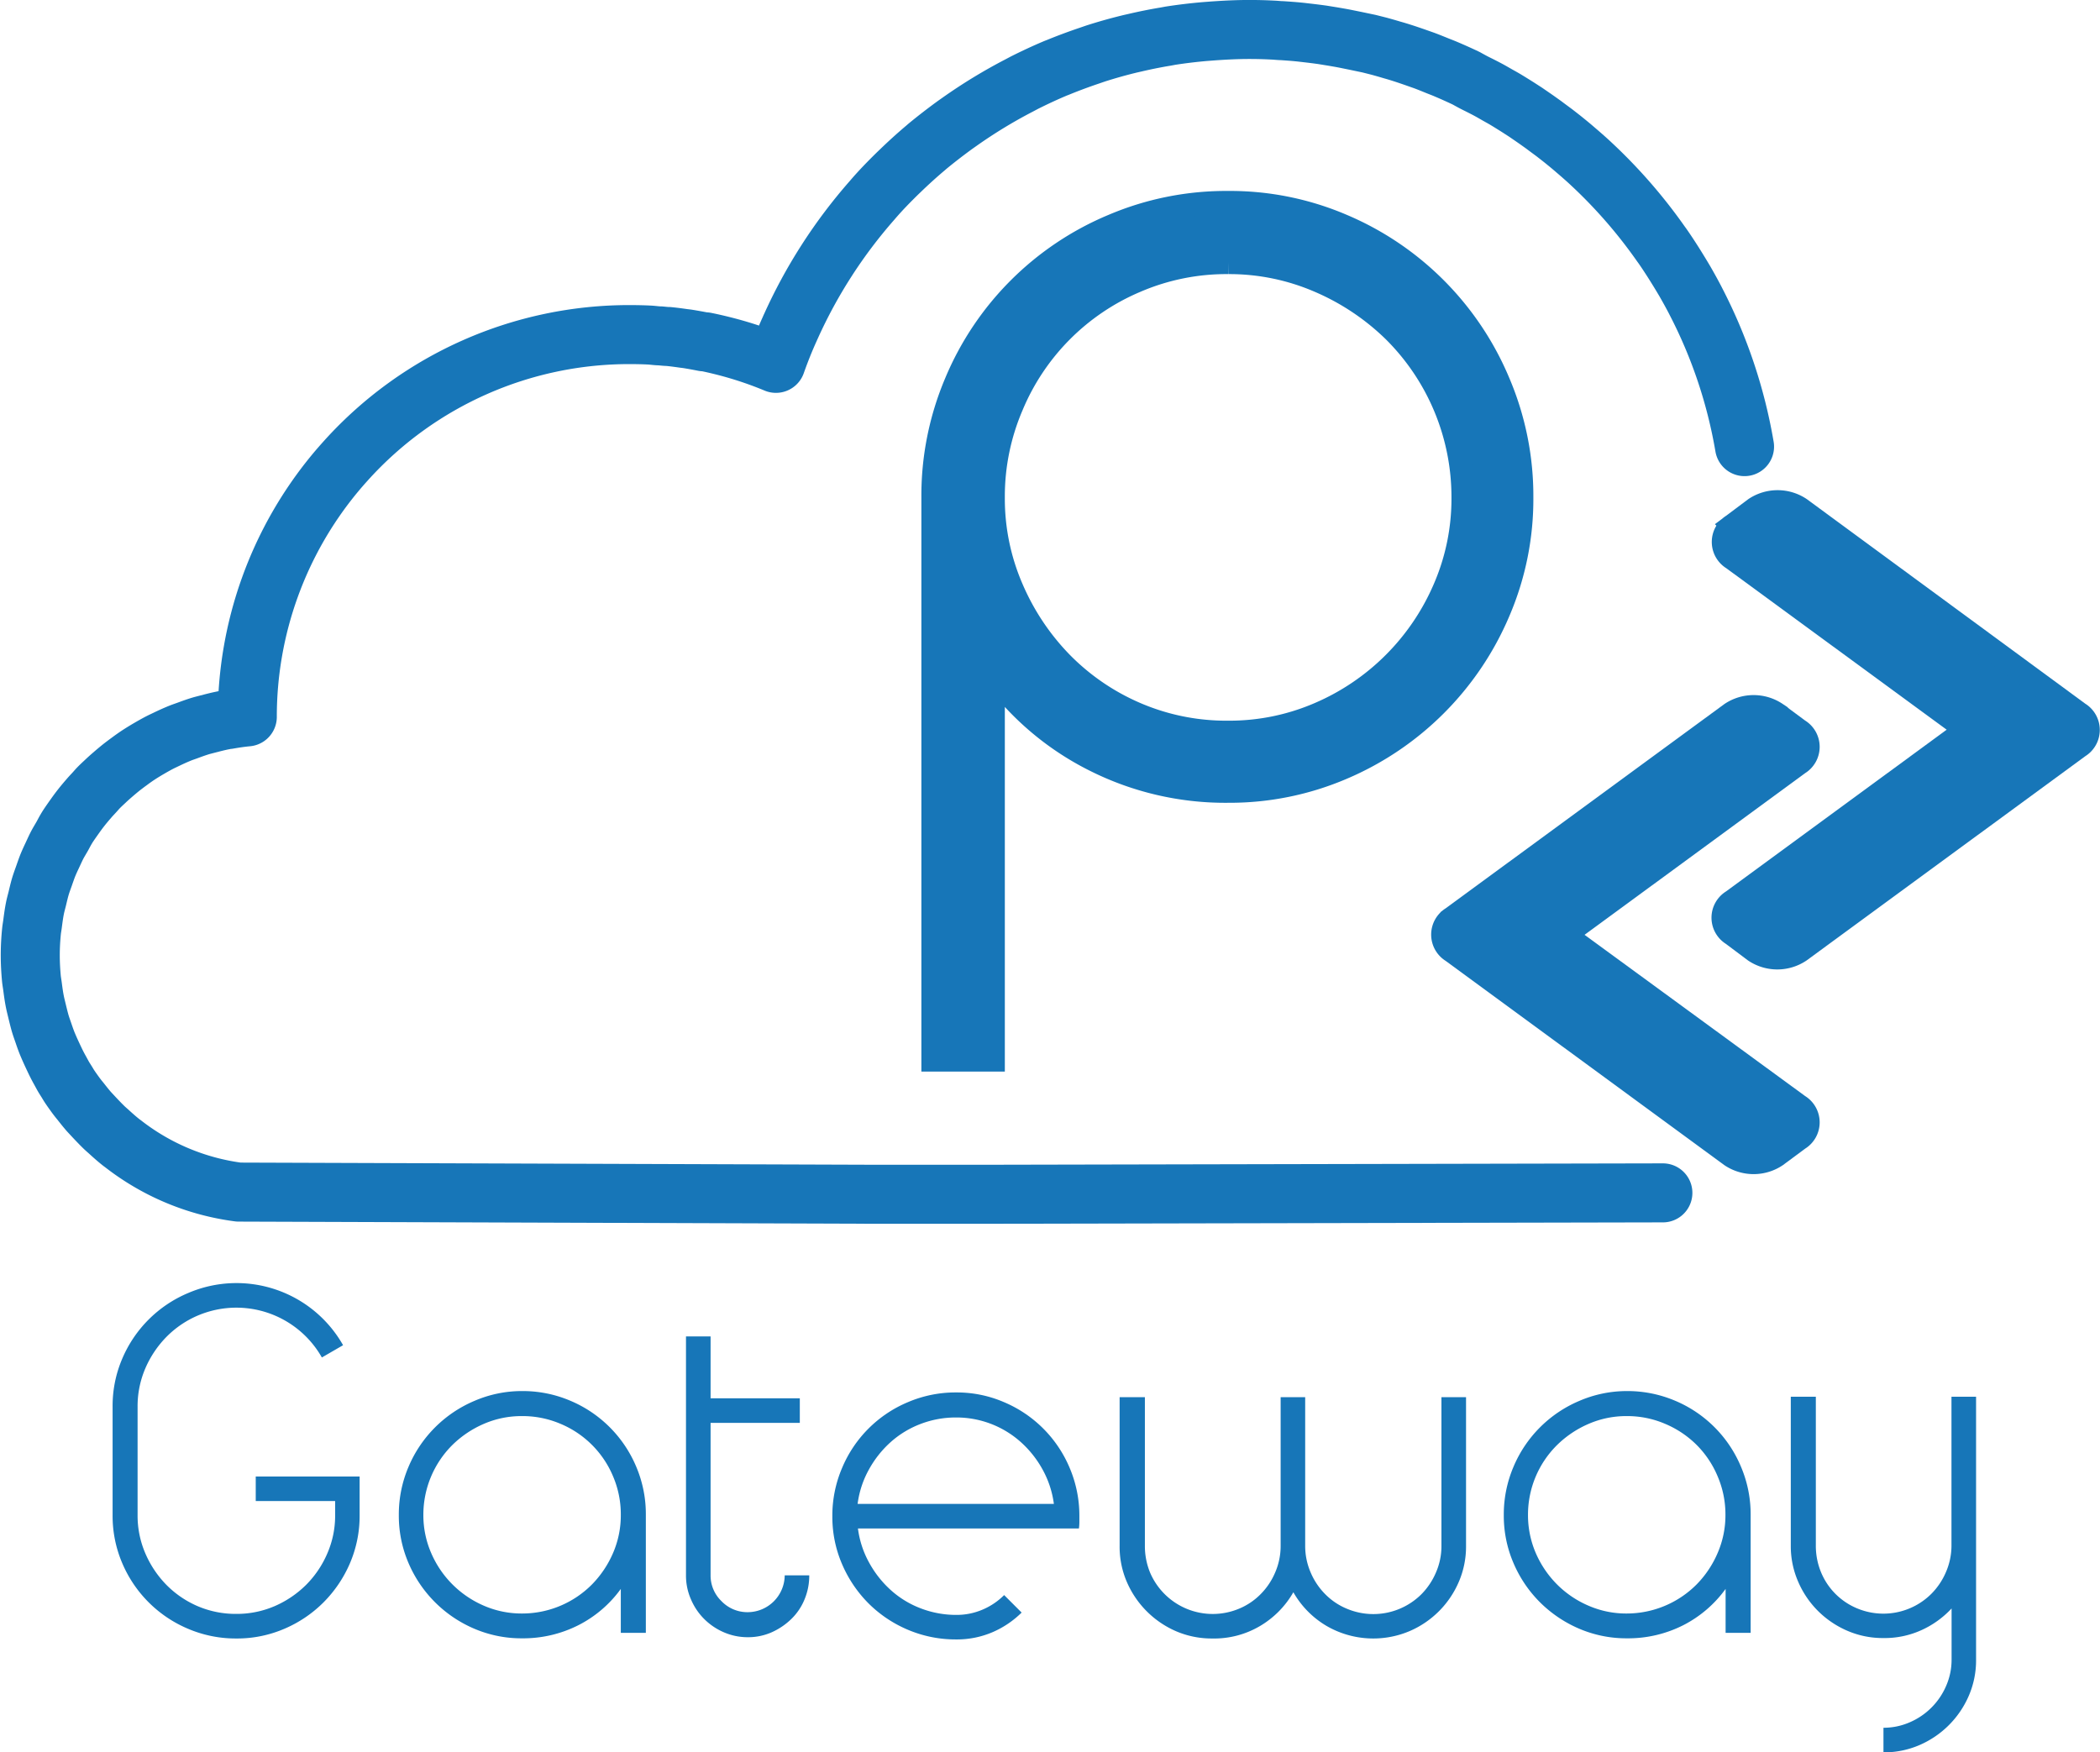 <svg id="Layer_1" data-name="Layer 1" xmlns="http://www.w3.org/2000/svg" viewBox="0 0 378.22 315.65"><defs><style>.cls-1,.cls-2{fill:#1776b8;}.cls-2,.cls-3{stroke:#1776b8;}.cls-2,.cls-4{stroke-miterlimit:10;}.cls-2{stroke-width:4.25px;}.cls-3,.cls-4{fill:none;}.cls-3{stroke-linecap:round;stroke-linejoin:round;stroke-width:10.63px;}.cls-4{stroke:#1887c9;stroke-width:6px;}</style></defs><path class="cls-1" d="M139.83,297.85a22.62,22.62,0,0,1-4.77,7.06,22.36,22.36,0,0,1-7.06,4.76,21.57,21.57,0,0,1-8.63,1.74,21.88,21.88,0,0,1-8.68-1.74,22.25,22.25,0,0,1-11.87-11.82,21.65,21.65,0,0,1-1.74-8.64V269.64A21.61,21.61,0,0,1,98.82,261a22.25,22.25,0,0,1,11.87-11.82,22.06,22.06,0,0,1,27.9,9.4l-3.82,2.21a17.7,17.7,0,0,0-28-3.7,18.51,18.51,0,0,0-3.79,5.65,17.25,17.25,0,0,0-1.4,6.89v19.57a17.18,17.18,0,0,0,1.4,6.89,18.56,18.56,0,0,0,3.79,5.66,17.75,17.75,0,0,0,5.61,3.83,17.44,17.44,0,0,0,7,1.4,17.22,17.22,0,0,0,6.89-1.4,18.43,18.43,0,0,0,5.66-3.83,18.11,18.11,0,0,0,3.82-5.66,17,17,0,0,0,1.41-6.89v-2.55H122.86v-4.42h18.71v7A21.65,21.65,0,0,1,139.83,297.85Z" transform="translate(-76.8 -16.27)"/><path class="cls-1" d="M170.83,266.84a21.88,21.88,0,0,1,8.68,1.74,22.2,22.2,0,0,1,11.87,11.87,21.88,21.88,0,0,1,1.74,8.68v21.26h-4.51v-7.91A21.35,21.35,0,0,1,181,309a22,22,0,0,1-10.17,2.38,21.57,21.57,0,0,1-8.63-1.74,22.42,22.42,0,0,1-11.83-11.83,21.57,21.57,0,0,1-1.74-8.63,21.88,21.88,0,0,1,1.74-8.68,22.31,22.31,0,0,1,11.83-11.87A21.57,21.57,0,0,1,170.83,266.84Zm0,4.51a17,17,0,0,0-6.89,1.4,18.51,18.51,0,0,0-5.65,3.79,17.71,17.71,0,0,0-5.24,12.59,17.09,17.09,0,0,0,1.41,6.89,18.1,18.1,0,0,0,9.48,9.48,17.06,17.06,0,0,0,6.89,1.41,17.71,17.71,0,0,0,12.59-5.24,18.51,18.51,0,0,0,3.79-5.65,17.08,17.08,0,0,0,1.4-6.89,17.39,17.39,0,0,0-1.4-6.94,17.6,17.6,0,0,0-9.44-9.44A17.39,17.39,0,0,0,170.83,271.35Z" transform="translate(-76.8 -16.27)"/><path class="cls-1" d="M200.35,257h4.43v11.14h16.07v4.43H204.78V300a6.38,6.38,0,0,0,1.95,4.67,6.47,6.47,0,0,0,4.77,2,6.69,6.69,0,0,0,6.63-6.63h4.42a11.07,11.07,0,0,1-.85,4.33,10.38,10.38,0,0,1-2.38,3.53,12.09,12.09,0,0,1-3.53,2.39,10.46,10.46,0,0,1-4.29.89,10.77,10.77,0,0,1-4.34-.89,11.34,11.34,0,0,1-3.53-2.39,11.15,11.15,0,0,1-2.38-3.53,10.6,10.6,0,0,1-.9-4.33Z" transform="translate(-76.8 -16.27)"/><path class="cls-1" d="M249,311.58a22,22,0,0,1-8.68-1.74,22.32,22.32,0,0,1-7.1-4.76,22.59,22.59,0,0,1-4.76-7.06,21.49,21.49,0,0,1-1.75-8.64,21.79,21.79,0,0,1,1.75-8.68,22.08,22.08,0,0,1,11.86-11.86,21.79,21.79,0,0,1,8.68-1.75,21.41,21.41,0,0,1,8.63,1.75,22.16,22.16,0,0,1,11.83,11.86,22,22,0,0,1,1.74,8.68v1.11a8.77,8.77,0,0,1-.08,1.1H231.32a17.21,17.21,0,0,0,2,6.13,18.77,18.77,0,0,0,3.87,4.93,17.08,17.08,0,0,0,5.41,3.32,17.72,17.72,0,0,0,6.46,1.19,11.82,11.82,0,0,0,4.68-.94,12.19,12.19,0,0,0,3.91-2.63l3.15,3.15a17,17,0,0,1-5.23,3.53A16.28,16.28,0,0,1,249,311.58Zm17.61-24.41a17.5,17.5,0,0,0-2-6.13,18.77,18.77,0,0,0-3.87-4.93A17.38,17.38,0,0,0,249,271.6a17.72,17.72,0,0,0-6.46,1.19,17.26,17.26,0,0,0-5.41,3.32,18.77,18.77,0,0,0-3.87,4.93,17.28,17.28,0,0,0-2,6.13Z" transform="translate(-76.8 -16.27)"/><path class="cls-1" d="M295.12,311.41a16.21,16.21,0,0,1-6.51-1.31,17,17,0,0,1-8.85-8.85,16,16,0,0,1-1.31-6.51v-26.8H283v26.8a12.5,12.5,0,0,0,.94,4.81,12.27,12.27,0,0,0,16,6.5,11.8,11.8,0,0,0,3.87-2.59,12.37,12.37,0,0,0,2.64-3.91,12,12,0,0,0,1-4.81v-26.8h4.42v26.8a12,12,0,0,0,1,4.81,12.37,12.37,0,0,0,2.64,3.91,11.8,11.8,0,0,0,3.87,2.59,12.27,12.27,0,0,0,13.4-2.59,12.52,12.52,0,0,0,2.63-3.91,11.83,11.83,0,0,0,1-4.81v-26.8h4.43v26.8a16.05,16.05,0,0,1-1.32,6.51,16.87,16.87,0,0,1-8.89,8.85,16.77,16.77,0,0,1-14.89-.94,16.54,16.54,0,0,1-6-6.08,16.66,16.66,0,0,1-6,6.08A16.22,16.22,0,0,1,295.12,311.41Z" transform="translate(-76.8 -16.27)"/><path class="cls-1" d="M369.81,266.84a22,22,0,0,1,8.68,1.74,22.14,22.14,0,0,1,11.86,11.87,21.89,21.89,0,0,1,1.75,8.68v21.26h-4.51v-7.91A21.46,21.46,0,0,1,380,309a22,22,0,0,1-10.16,2.38,21.65,21.65,0,0,1-8.64-1.74,22.62,22.62,0,0,1-7.06-4.77,22.36,22.36,0,0,1-4.76-7.06,21.57,21.57,0,0,1-1.74-8.63,21.88,21.88,0,0,1,1.74-8.68,22.25,22.25,0,0,1,11.82-11.87A21.65,21.65,0,0,1,369.81,266.84Zm0,4.51a17,17,0,0,0-6.89,1.4,18.56,18.56,0,0,0-5.66,3.79A17.64,17.64,0,0,0,352,289.13a17.25,17.25,0,0,0,1.4,6.89,18.27,18.27,0,0,0,3.83,5.65,18,18,0,0,0,5.66,3.83,17,17,0,0,0,6.89,1.41,17.75,17.75,0,0,0,12.59-5.24,18.3,18.3,0,0,0,3.78-5.65,17.09,17.09,0,0,0,1.41-6.89,17.4,17.4,0,0,0-1.41-6.94,17.62,17.62,0,0,0-3.78-5.65,17.86,17.86,0,0,0-5.66-3.79A17.31,17.31,0,0,0,369.81,271.35Z" transform="translate(-76.8 -16.27)"/><path class="cls-1" d="M416,311.33a16.05,16.05,0,0,1-6.51-1.32,17,17,0,0,1-5.27-3.57,16.8,16.8,0,0,1-3.57-5.28,16,16,0,0,1-1.32-6.5v-26.8h4.51v26.8a12.44,12.44,0,0,0,.93,4.8,12,12,0,0,0,6.47,6.51,12.24,12.24,0,0,0,13.4-2.6,12.52,12.52,0,0,0,2.63-3.91,12,12,0,0,0,1-4.8v-26.8h4.43v47.38a16.05,16.05,0,0,1-1.32,6.51,17,17,0,0,1-8.85,8.85,16.05,16.05,0,0,1-6.51,1.32v-4.43a11.73,11.73,0,0,0,4.77-1,12.48,12.48,0,0,0,6.5-6.5,11.73,11.73,0,0,0,1-4.77V306a16.92,16.92,0,0,1-5.44,3.91A16,16,0,0,1,416,311.33Z" transform="translate(-76.8 -16.27)"/><path class="cls-2" d="M298,52.79a51.29,51.29,0,0,1,20.56,4.15A52.83,52.83,0,0,1,346.68,85.2a52.07,52.07,0,0,1,4.16,20.67,51.3,51.3,0,0,1-4.16,20.56,53.16,53.16,0,0,1-28.16,28.17A51.46,51.46,0,0,1,298,158.75a52.21,52.21,0,0,1-24.21-5.67,50.81,50.81,0,0,1-18.14-15.4v69.49H244.87V105.87A52.07,52.07,0,0,1,249,85.2a52.57,52.57,0,0,1,28.26-28.26A52,52,0,0,1,298,52.79Zm0,10.73a41.27,41.27,0,0,0-16.62,3.35A41.87,41.87,0,0,0,259,89.36a41.44,41.44,0,0,0-3.35,16.51A40.72,40.72,0,0,0,259,122.28a44,44,0,0,0,9,13.47,42,42,0,0,0,13.37,9.12A41.26,41.26,0,0,0,298,148.21a40.78,40.78,0,0,0,16.41-3.34A43,43,0,0,0,337,122.28a40.71,40.71,0,0,0,3.34-16.41,42.18,42.18,0,0,0-12.46-30,44.14,44.14,0,0,0-13.47-9A40.79,40.79,0,0,0,298,63.52Z" transform="translate(-76.8 -16.27)"/><g id="_483._Back" data-name="483. Back"><path class="cls-2" d="M358.59,184.66l42.14-30.89a3.47,3.47,0,0,0,0-5.94l-4.05-3a7.27,7.27,0,0,0-8.09,0l-50.23,36.82a3.47,3.47,0,0,0,0,5.94l50.23,36.82a7.27,7.27,0,0,0,8.09,0l4.05-3a3.47,3.47,0,0,0,0-5.94Z" transform="translate(-76.8 -16.27)"/></g><g id="_483._Back-2" data-name="483. Back"><path class="cls-2" d="M388.85,178.61a3.46,3.46,0,0,0,0,5.93l4,3a7.28,7.28,0,0,0,8.1,0l50.23-36.82a3.46,3.46,0,0,0,0-5.93L401,107.92a7.28,7.28,0,0,0-8.1,0l-4,3a3.47,3.47,0,0,0,0,5.94L431,147.71Z" transform="translate(-76.8 -16.27)"/></g><path class="cls-3" d="M391,96.72h0a89.56,89.56,0,0,0-8.79-26.2l-.08-.16c-.56-1.08-1.15-2.15-1.76-3.21-.06-.11-.12-.22-.19-.33-.59-1-1.2-2-1.83-3l-.24-.38c-.64-1-1.29-2-2-3-.06-.07-.11-.15-.17-.23a91.69,91.69,0,0,0-12.21-14.1l-.5-.47c-.71-.66-1.44-1.3-2.18-1.94l-.92-.79c-.68-.58-1.37-1.14-2.07-1.7l-1.14-.89c-.68-.52-1.36-1-2.05-1.53l-1.29-.92c-.67-.47-1.35-.93-2-1.38l-1.44-.93c-.67-.42-1.34-.84-2-1.24s-1.06-.61-1.59-.91-1.31-.76-2-1.12-1.2-.62-1.81-.92-1.24-.65-1.87-1c-1.2-.57-2.42-1.12-3.65-1.64-.53-.23-1.08-.43-1.62-.65-.76-.31-1.52-.62-2.3-.91l-1.73-.61c-.76-.26-1.51-.52-2.27-.76q-.9-.29-1.8-.54c-.76-.23-1.53-.45-2.3-.66l-1.82-.46L321,23.64l-1.82-.37c-.81-.16-1.63-.3-2.46-.44l-1.79-.29q-1.31-.18-2.61-.33c-.57-.06-1.14-.14-1.71-.19-1-.1-1.95-.16-2.93-.23-.48,0-1-.07-1.45-.09-1.47-.08-2.94-.12-4.43-.12-2.19,0-4.36.11-6.51.26l-1.44.11c-2.1.18-4.19.43-6.25.75l-.86.16c-1.89.31-3.75.69-5.59,1.12-.39.09-.78.17-1.16.27-2,.49-4,1.06-5.93,1.68l-1.1.38q-2.73.92-5.39,2c-.2.09-.41.16-.61.24-1.91.8-3.79,1.68-5.63,2.6l-1,.53a91.75,91.75,0,0,0-10.72,6.53l-.81.57c-1.7,1.24-3.36,2.52-5,3.87l-.26.23c-1.58,1.33-3.11,2.72-4.59,4.15l-.44.42c-1.52,1.49-3,3-4.41,4.63-.13.15-.25.3-.38.44a91.28,91.28,0,0,0-7.85,10.39l-.34.53A91.08,91.08,0,0,0,219.27,75c-.08.16-.15.32-.22.49-.91,2-1.75,4.11-2.5,6.23a67.66,67.66,0,0,0-9.46-3.14h0c-1.07-.27-2.15-.52-3.24-.74l-.3,0c-1-.2-2-.38-3-.54l-.66-.08c-.9-.13-1.81-.25-2.72-.34-.48,0-1-.07-1.46-.11-.66,0-1.32-.12-2-.15-1-.05-2-.07-3-.08h-.48a68.67,68.67,0,0,0-51,22.56c-.74.82-1.47,1.65-2.17,2.5a68.8,68.8,0,0,0-15.72,43.8v0h0c-1.17.11-2.31.28-3.44.48-.24,0-.48.06-.72.11-1,.19-2,.45-3,.71l-1,.26c-.93.27-1.83.6-2.72.93-.39.14-.78.27-1.16.42-.84.34-1.66.71-2.47,1.1-.41.2-.83.39-1.24.6-.76.39-1.5.82-2.24,1.25-.43.26-.85.51-1.27.78-.69.44-1.36.91-2,1.39-.43.31-.85.63-1.27.95-.62.49-1.22,1-1.81,1.51q-.65.56-1.26,1.14c-.55.52-1.09,1-1.61,1.6s-.81.87-1.2,1.32-.95,1.1-1.4,1.67-.77,1-1.14,1.52-.81,1.14-1.2,1.72-.7,1.14-1,1.71-.68,1.16-1,1.75-.62,1.27-.92,1.91-.55,1.17-.8,1.77-.52,1.4-.77,2.11-.42,1.15-.6,1.74c-.23.77-.41,1.56-.6,2.35-.14.56-.3,1.11-.41,1.68-.18.9-.3,1.81-.42,2.73-.06.48-.16,1-.2,1.43-.14,1.41-.22,2.84-.22,4.29h0c0,1.44.08,2.85.21,4.25.05.48.14.94.2,1.41.12.91.24,1.82.42,2.71.11.57.26,1.12.39,1.68.19.77.37,1.54.59,2.29.18.6.4,1.19.6,1.78s.47,1.36.74,2,.53,1.22.81,1.82.56,1.2.86,1.79.67,1.24,1,1.85.62,1,.94,1.55.83,1.26,1.27,1.87q.47.66,1,1.29c.5.64,1,1.27,1.53,1.88l.93,1c.6.64,1.21,1.28,1.84,1.89.26.25.53.48.79.71.73.67,1.46,1.32,2.23,1.93l.43.32A42.88,42.88,0,0,0,119.78,231h0l113.83.39h22.06l120.62-.25h0" transform="translate(-76.8 -16.27)"/><path class="cls-4" d="M267.5,176.75" transform="translate(-76.8 -16.27)"/></svg>